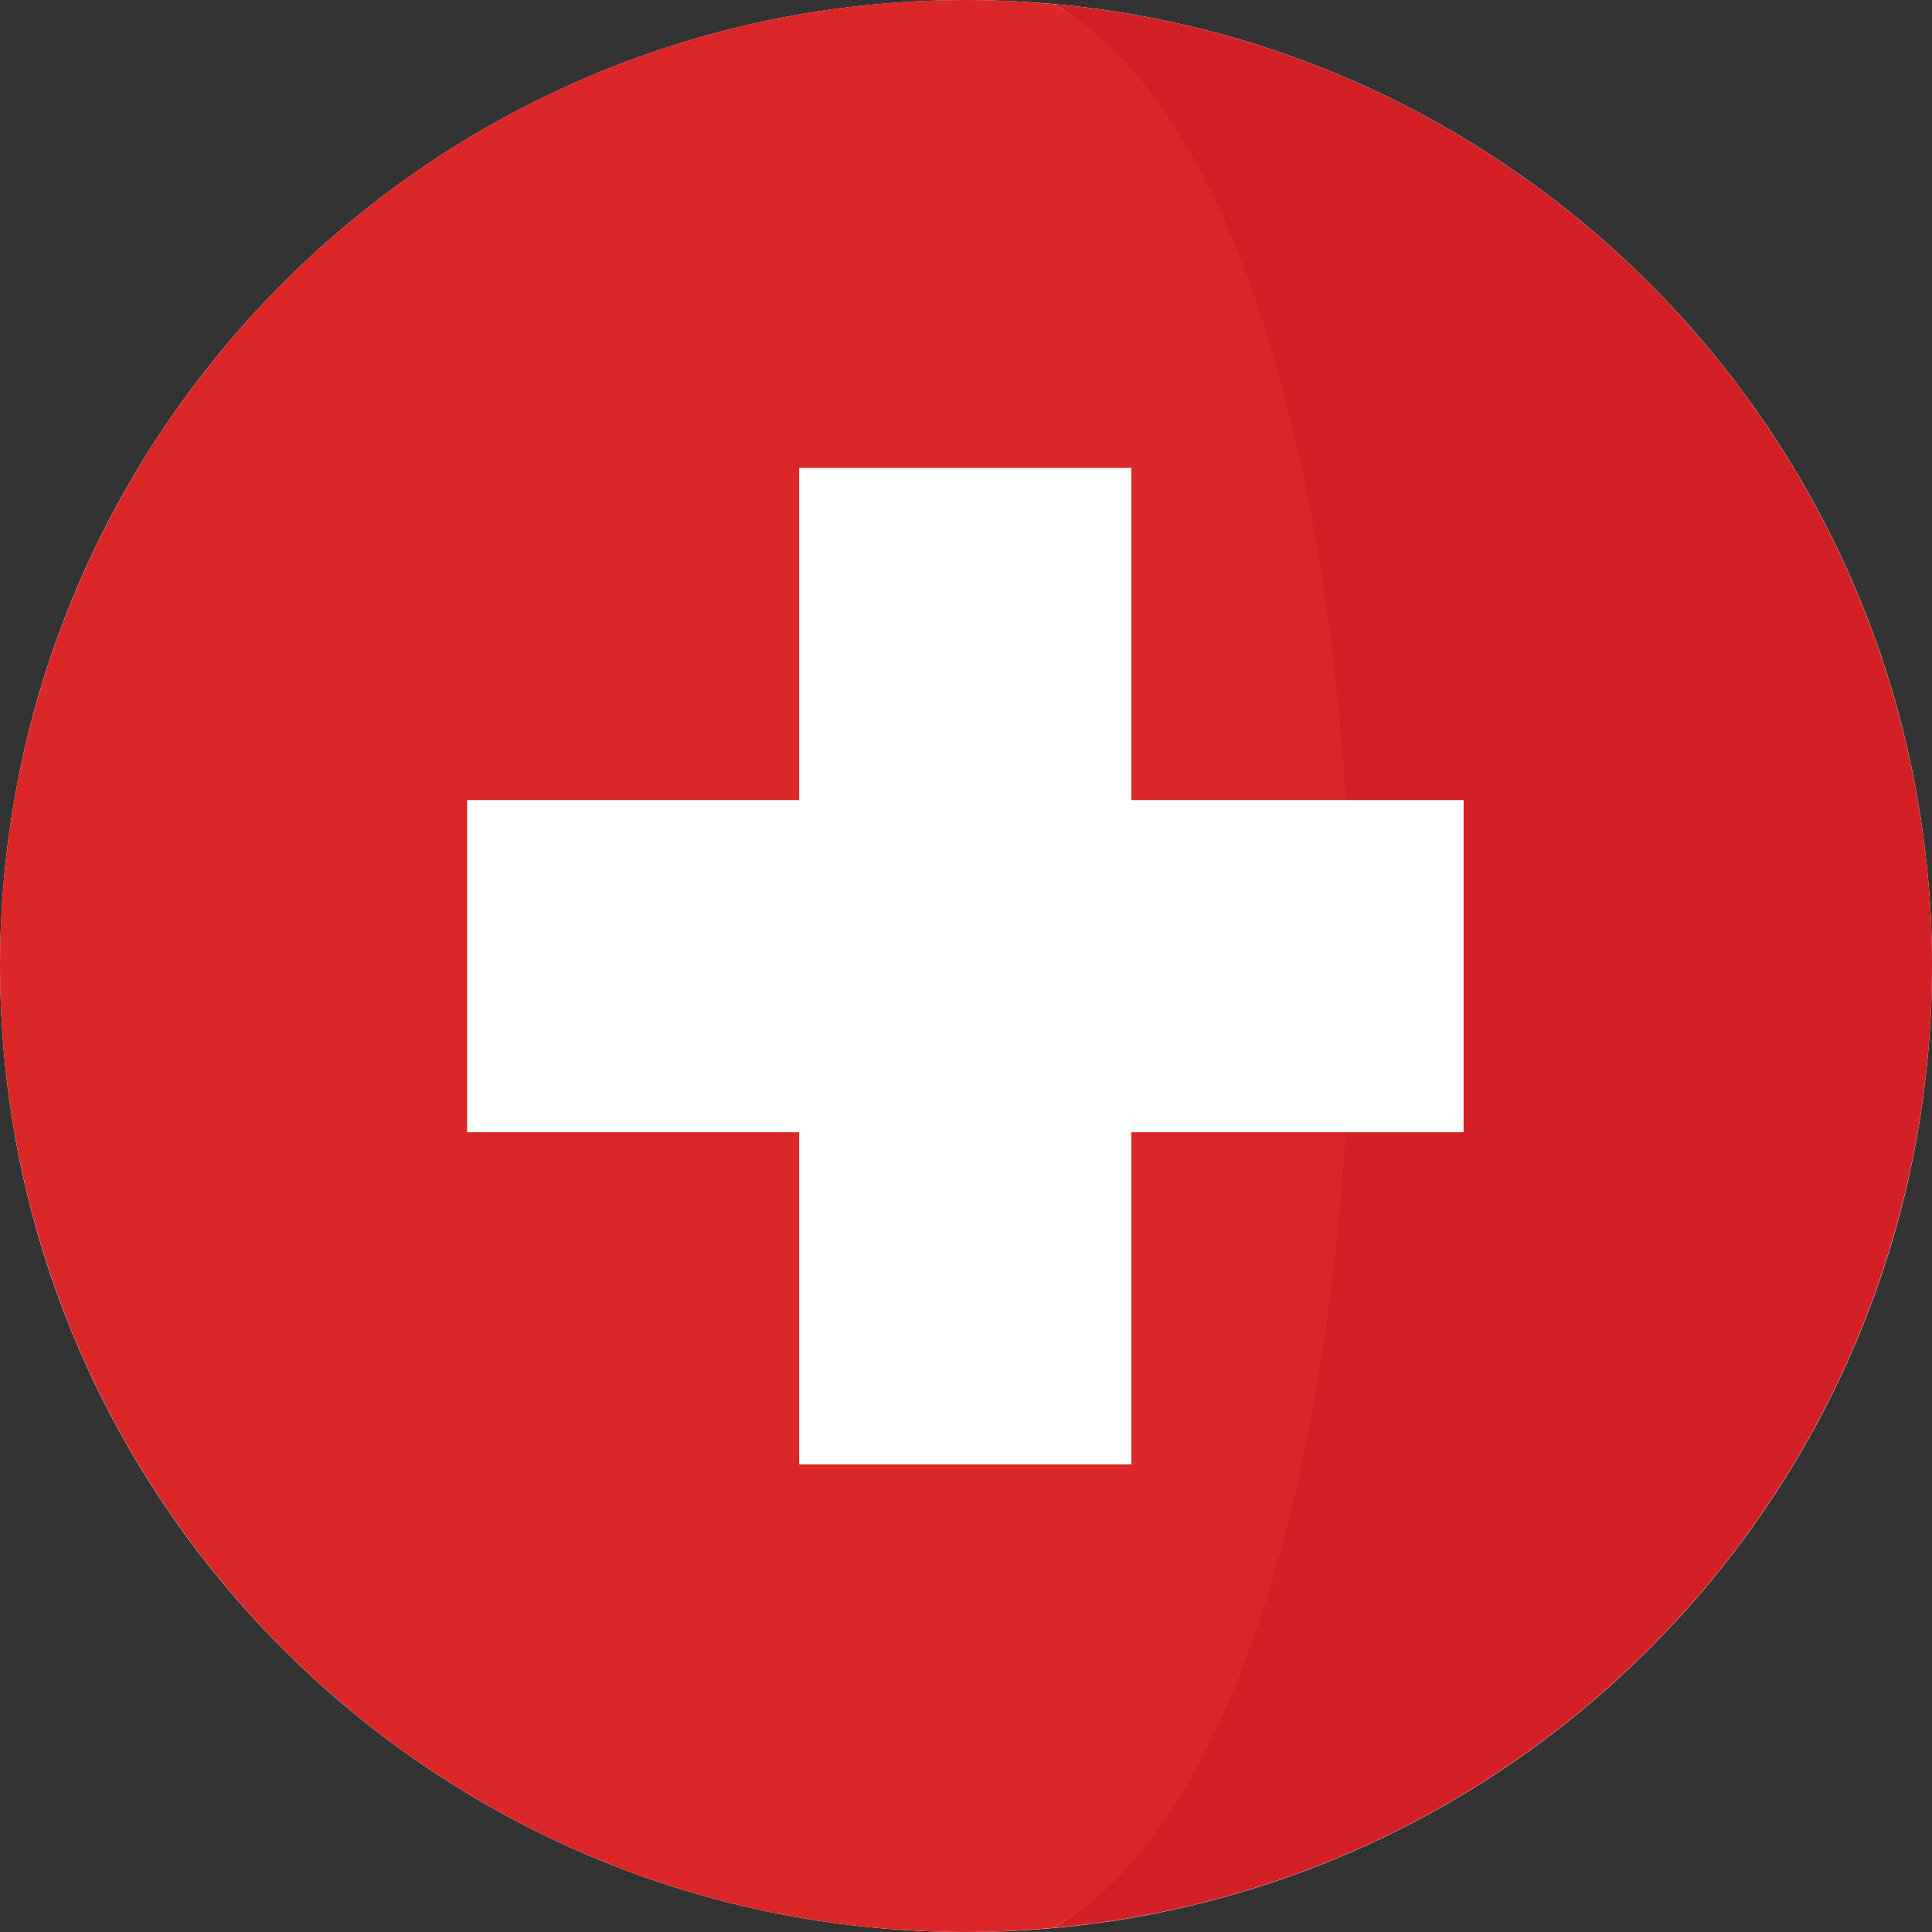 <svg width="150" height="150" viewBox="0 0 150 150" fill="none" xmlns="http://www.w3.org/2000/svg">
<rect x="0" y="0" width="150" height="150" fill="#333333" stroke="none"/>
<g clip-path="url(#clip0_169_7132)">
<path d="M75.003 150C116.422 150 150 116.423 150 75.003C150 33.584 116.422 0.006 75.003 0.006C33.583 0.006 0.006 33.584 0.006 75.003C0.006 116.423 33.583 150 75.003 150Z" fill="white"/>
<path d="M145.716 49.992C145.708 49.968 145.701 49.949 145.693 49.927C136.094 22.862 111.404 2.949 81.738 0.306C93.217 6.599 96.569 26.537 99.506 49.992C101.512 66.013 101.525 83.666 99.544 99.707C96.632 123.29 93.266 143.368 81.739 149.687C111.457 147.039 136.183 127.058 145.744 99.921C145.769 99.848 145.79 99.777 145.816 99.707C148.516 91.969 150.002 83.658 150.002 74.999C150.002 66.226 148.483 57.814 145.716 49.992Z" fill="#D32027"/>
<path d="M103.365 49.994C100.429 26.538 93.215 6.601 81.735 0.308C79.515 0.111 77.27 0 74.998 0C42.372 0 14.626 20.837 4.309 49.929C4.301 49.95 4.294 49.97 4.285 49.994C1.519 57.815 0 66.228 0 75.001C0 83.661 1.486 91.97 4.186 99.709C4.211 99.779 4.234 99.85 4.258 99.922C14.535 129.088 42.319 149.999 74.998 149.999C77.27 149.999 79.515 149.887 81.735 149.688C93.262 143.37 100.49 123.291 103.402 99.709C105.384 83.667 105.371 66.015 103.365 49.994Z" fill="#DB2727"/>
<path d="M87.838 36.328H62.049V113.694H87.838V36.328Z" fill="white"/>
<path d="M113.633 62.118H36.268V87.907H113.633V62.118Z" fill="white"/>
</g>
<defs>
<clipPath id="clip0_169_7132">
<rect width="150" height="150" fill="white"/>
</clipPath>
</defs>
</svg>
